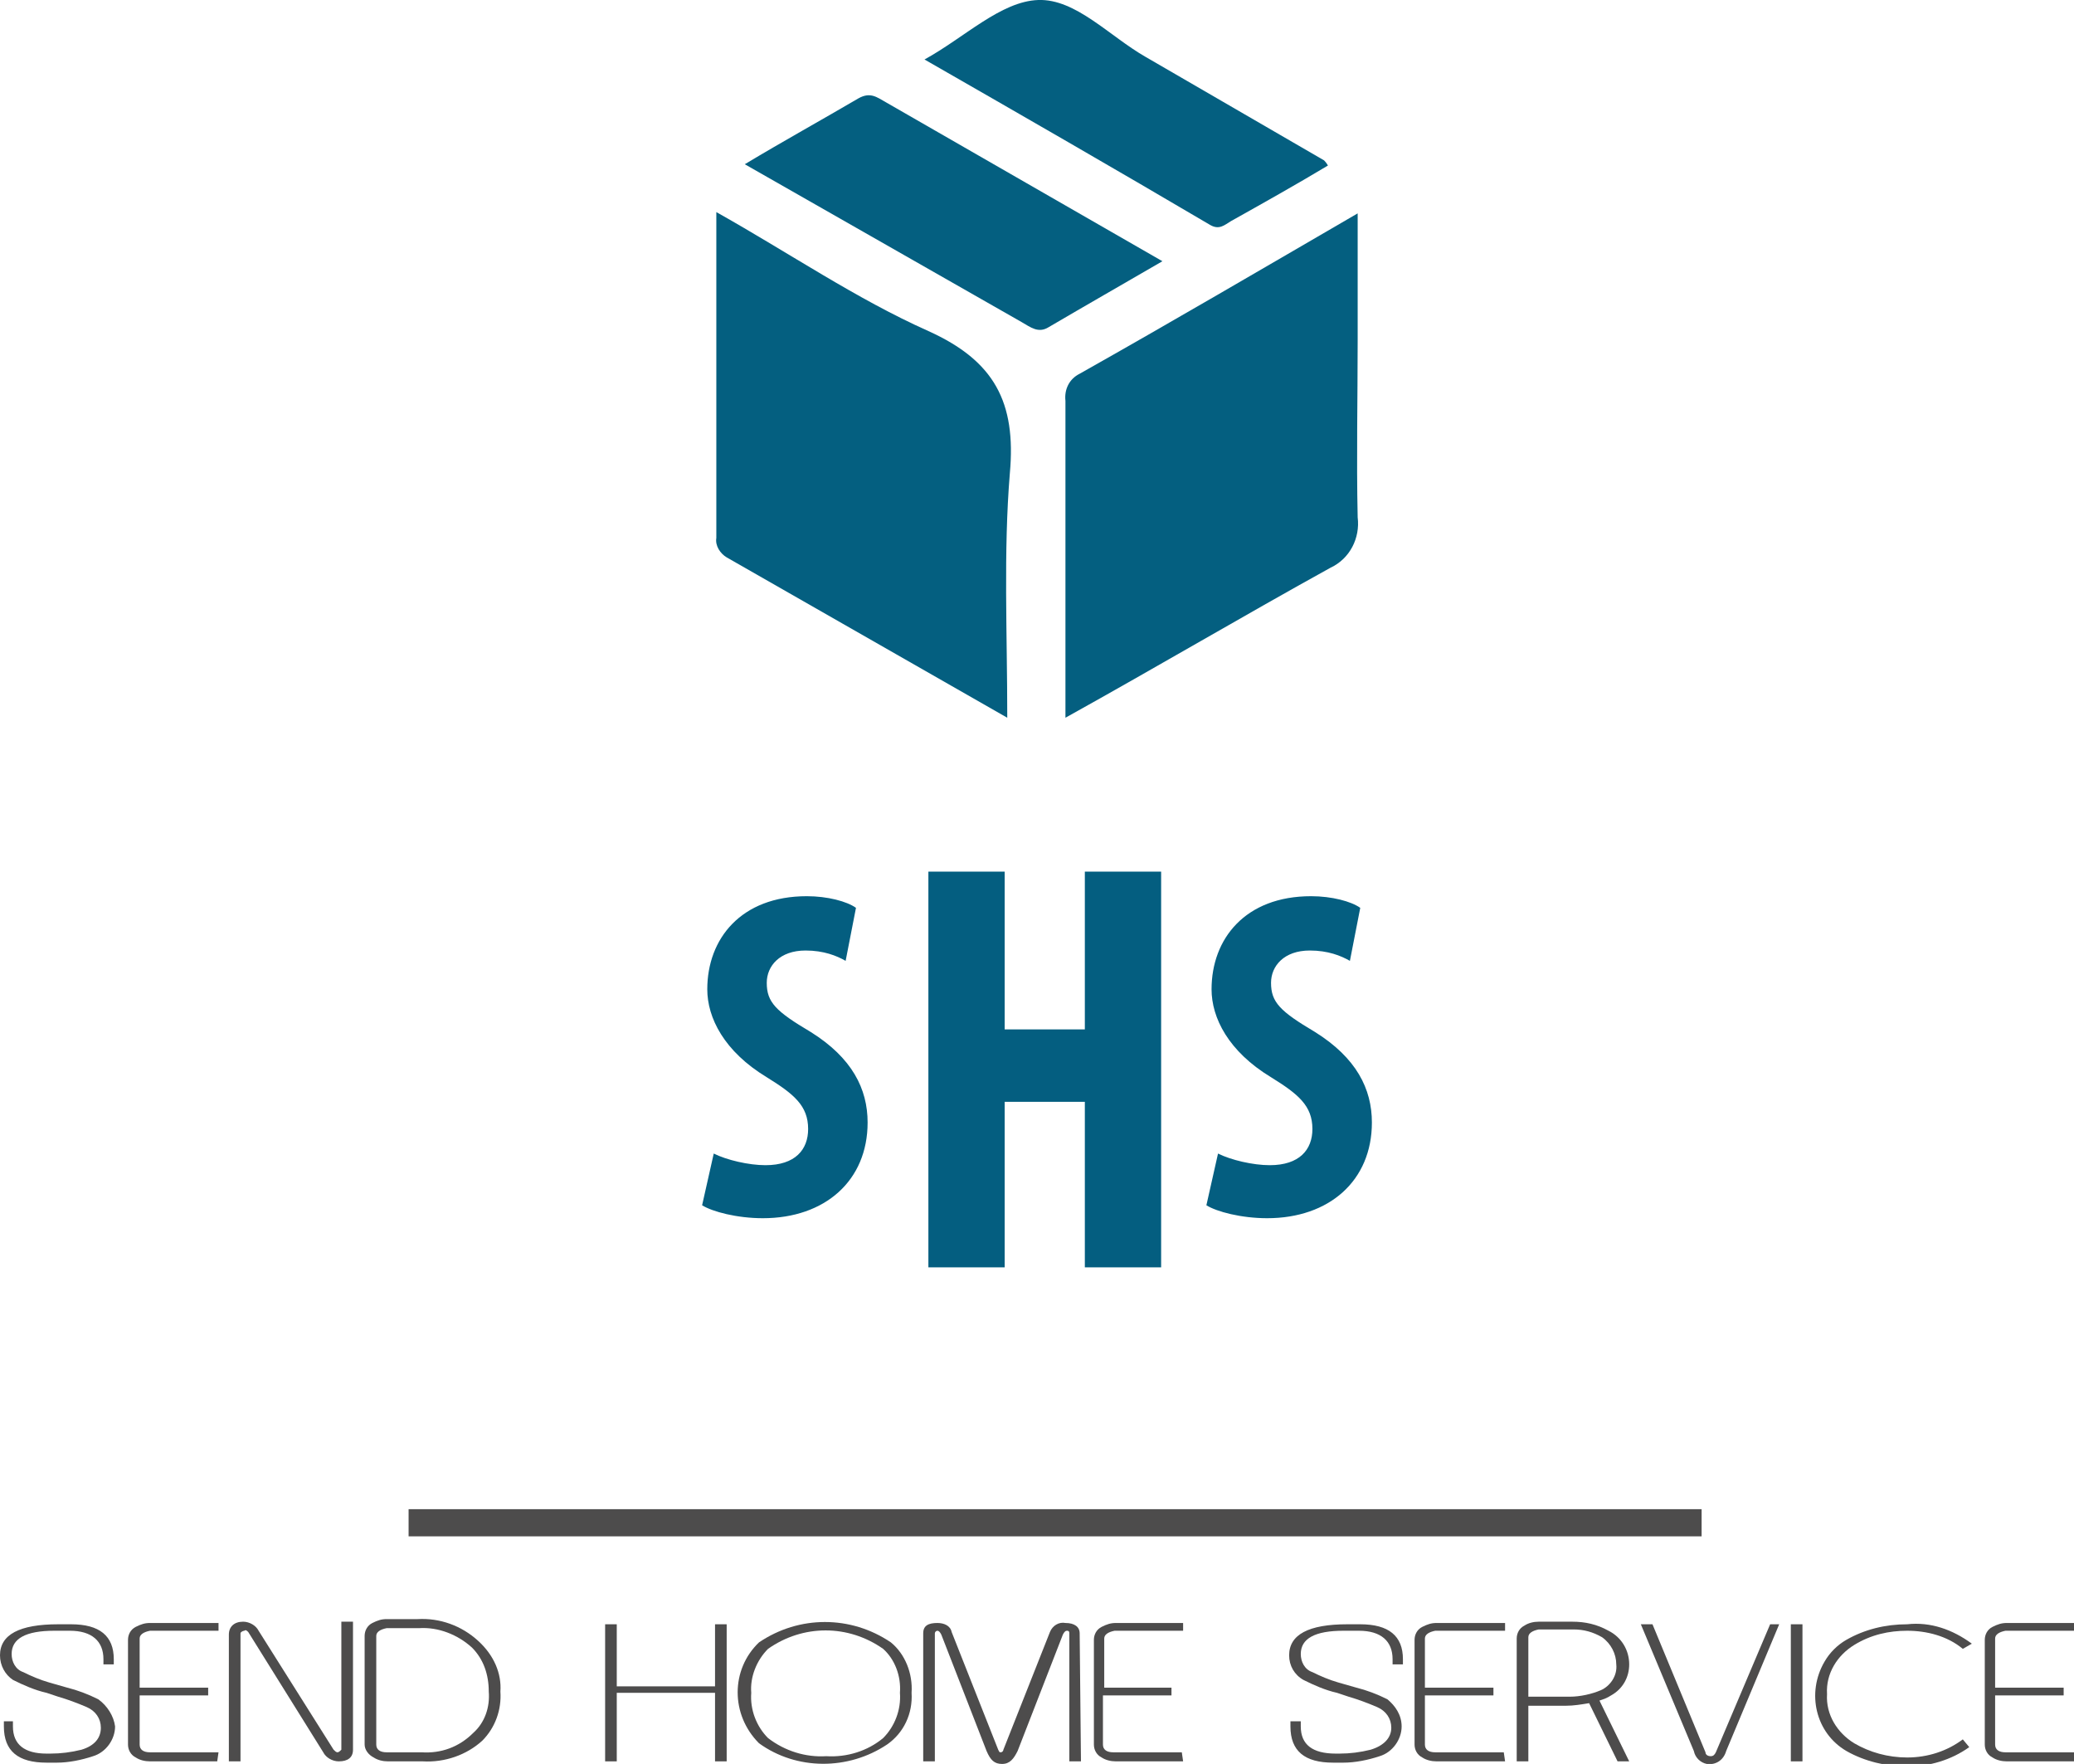 <?xml version="1.0" encoding="utf-8"?>
<!-- Generator: Adobe Illustrator 24.1.1, SVG Export Plug-In . SVG Version: 6.00 Build 0)  -->
<svg version="1.1" id="f73e259b-4401-491b-8aa0-5ab8f2544cd3"
	 xmlns="http://www.w3.org/2000/svg" xmlns:xlink="http://www.w3.org/1999/xlink" x="0px" y="0px" viewBox="0 0 160.4 136.4"
	 style="enable-background:new 0 0 160.4 136.4;" xml:space="preserve">
<style type="text/css">
	.st0{enable-background:new    ;}
	.st1{fill:#045E80;}
	.st2{fill:#4D4C4C;}
	.st3{fill:#045F80;}
</style>
<g class="st0">
	<path class="st1" d="M77.7,67.4v12.2h6.2V67.4h5.9V98h-5.9V85.2h-6.2V98h-5.9V67.4H77.7z"/>
</g>
<g class="st0">
	<path class="st1" d="M94.2,89.2c1,0.5,2.7,0.9,4,0.9c2.3,0,3.3-1.2,3.3-2.8c0-1.8-1.1-2.7-3.2-4c-3.3-2-4.6-4.6-4.6-6.8
		c0-3.9,2.6-7.2,7.7-7.2c1.6,0,3.1,0.4,3.8,0.9l-0.8,4.1c-0.7-0.4-1.7-0.8-3.1-0.8c-2,0-3,1.2-3,2.5c0,1.5,0.7,2.2,3.4,3.8
		c3.2,2,4.4,4.4,4.4,7c0,4.5-3.3,7.4-8.1,7.4c-2,0-3.9-0.5-4.7-1L94.2,89.2z"/>
</g>
<g class="st0">
	<path class="st1" d="M55.2,89.2c1,0.5,2.7,0.9,4,0.9c2.3,0,3.3-1.2,3.3-2.8c0-1.8-1.1-2.7-3.2-4c-3.3-2-4.6-4.6-4.6-6.8
		c0-3.9,2.6-7.2,7.7-7.2c1.6,0,3.1,0.4,3.8,0.9l-0.8,4.1c-0.7-0.4-1.7-0.8-3.1-0.8c-2,0-3,1.2-3,2.5c0,1.5,0.7,2.2,3.4,3.8
		c3.2,2,4.4,4.4,4.4,7c0,4.5-3.3,7.4-8.1,7.4c-2,0-3.9-0.5-4.7-1L55.2,89.2z"/>
</g>
<path class="st2" d="M8.9,133.5c0,1-0.7,2-1.7,2.3c-0.9,0.3-1.9,0.5-2.8,0.5H3.6c-2.2,0-3.3-0.9-3.3-2.8v-0.4H1v0.4
	c0,1.4,0.9,2.1,2.6,2.1h0.3c0.8,0,1.6-0.1,2.4-0.3c1-0.3,1.5-0.9,1.5-1.7c0-0.7-0.4-1.3-1.1-1.6c-0.7-0.3-1.5-0.6-2.2-0.8l-0.9-0.3
	c-0.9-0.2-1.8-0.6-2.6-1C0.4,129.5,0,128.8,0,128c0-1.6,1.5-2.4,4.5-2.4h1c2.2,0,3.3,0.9,3.3,2.7v0.4H8v-0.4c0-1.4-0.9-2.2-2.6-2.2
	H4.2c-2.2,0-3.3,0.6-3.3,1.8c0,0.6,0.3,1.2,0.9,1.4c0.6,0.3,1.3,0.6,2,0.8l1.4,0.4c0.8,0.2,1.6,0.5,2.4,0.9
	C8.3,131.9,8.8,132.7,8.9,133.5z"/>
<path class="st2" d="M16.8,136.2h-5.2c-0.4,0-0.8-0.1-1.1-0.3c-0.4-0.2-0.6-0.6-0.6-1v-8.1l0,0c0-0.4,0.2-0.8,0.6-1
	c0.4-0.2,0.7-0.3,1.1-0.3h5.3v0.6h-5.3c-0.5,0.1-0.8,0.3-0.8,0.6v3.8h5.3v0.6h-5.3v3.8c0,0.4,0.3,0.6,0.8,0.6h5.3L16.8,136.2z"/>
<path class="st2" d="M27.3,135.3c0,0.6-0.4,0.9-1.1,0.9c-0.5,0-1-0.3-1.2-0.7l-5.8-9.3c-0.1-0.1-0.2-0.2-0.3-0.1
	c-0.1,0-0.3,0.1-0.3,0.2c0,0,0,0,0,0.1v9.8h-0.9v-9.8c0-0.6,0.4-1,1.1-1c0.5,0,1,0.3,1.2,0.7l5.8,9.2c0.1,0.1,0.2,0.2,0.3,0.2
	c0.1,0,0.2-0.1,0.3-0.2c0,0,0,0,0-0.1v-9.8h0.9V135.3z"/>
<path class="st2" d="M38.7,130.8c0.1,1.4-0.4,2.8-1.4,3.8c-1.2,1.1-2.9,1.7-4.6,1.6H30c-0.4,0-0.8-0.1-1.1-0.3
	c-0.4-0.2-0.7-0.6-0.7-1v-8.4c0-0.4,0.2-0.8,0.6-1c0.4-0.2,0.7-0.3,1.1-0.3h2.4c1.7-0.1,3.4,0.5,4.7,1.7
	C38.2,128,38.8,129.4,38.7,130.8z M37.8,130.8c0-1.3-0.4-2.5-1.3-3.4c-1.1-1-2.6-1.6-4.1-1.5h-2.5c-0.5,0.1-0.8,0.3-0.8,0.6v8.4
	c0,0.4,0.3,0.6,0.8,0.6h2.7c1.5,0.1,2.9-0.4,4-1.5C37.5,133.2,37.9,132,37.8,130.8L37.8,130.8z"/>
<path class="st2" d="M56.2,136.2h-0.9v-5.3h-7.6v5.3h-0.9v-10.6h0.9v4.8h7.6v-4.8h0.9V136.2z"/>
<path class="st2" d="M70.5,130.9c0.1,1.6-0.6,3.1-1.9,4c-3,2-7,2-9.9-0.1c-2.2-2.2-2.2-5.7,0-7.8c3.1-2.1,7.1-2.1,10.2,0
	C70,127.9,70.6,129.4,70.5,130.9z M69.6,130.9c0.1-1.3-0.4-2.6-1.3-3.4c-2.7-1.9-6.2-1.9-8.9,0c-0.9,0.9-1.4,2.2-1.3,3.4
	c-0.1,1.3,0.4,2.6,1.3,3.5c1.3,1,2.9,1.5,4.5,1.4c1.6,0.1,3.2-0.4,4.4-1.4C69.2,133.5,69.7,132.2,69.6,130.9L69.6,130.9z"/>
<path class="st2" d="M83.6,136.2h-0.9v-9.9c0-0.2-0.1-0.2-0.2-0.2s-0.2,0.1-0.3,0.3l-3.5,9c-0.3,0.6-0.6,1-1.2,1s-0.9-0.3-1.2-1
	l-3.5-9c-0.1-0.2-0.2-0.3-0.3-0.3s-0.2,0.1-0.2,0.2v9.9h-0.9v-9.9c0-0.6,0.4-0.8,1.1-0.8c0.5,0,1,0.2,1.1,0.7l3.6,9.1
	c0.1,0.2,0.1,0.2,0.2,0.2s0.2-0.1,0.2-0.2l3.6-9.1c0.2-0.5,0.7-0.8,1.2-0.7c0.7,0,1.1,0.3,1.1,0.8L83.6,136.2z"/>
<path class="st2" d="M91.5,136.2h-5.2c-0.4,0-0.8-0.1-1.1-0.3c-0.4-0.2-0.6-0.6-0.6-1v-8.1l0,0c0-0.4,0.2-0.8,0.6-1
	c0.4-0.2,0.7-0.3,1.1-0.3h5.2v0.6h-5.3c-0.5,0.1-0.8,0.3-0.8,0.6v3.8h5.2v0.6h-5.3v3.8c0,0.4,0.3,0.6,0.8,0.6h5.3L91.5,136.2z"/>
<path class="st2" d="M108.4,133.5c0,1-0.7,2-1.7,2.3c-0.9,0.3-1.9,0.5-2.8,0.5h-0.8c-2.2,0-3.3-0.9-3.3-2.8v-0.4h0.8v0.4
	c0,1.4,0.9,2.1,2.7,2.1h0.3c0.8,0,1.6-0.1,2.4-0.3c1-0.3,1.6-0.9,1.6-1.7c0-0.7-0.4-1.3-1.1-1.6c-0.7-0.3-1.5-0.6-2.2-0.8l-0.9-0.3
	c-0.9-0.2-1.8-0.6-2.6-1c-0.7-0.4-1.1-1.1-1.1-1.9c0-1.6,1.5-2.4,4.5-2.4h1c2.2,0,3.3,0.9,3.3,2.7v0.4h-0.8v-0.4
	c0-1.4-0.9-2.2-2.6-2.2h-1.2c-2.2,0-3.3,0.6-3.3,1.8c0,0.6,0.3,1.2,0.9,1.4c0.6,0.3,1.3,0.6,2,0.8l1.4,0.4c0.8,0.2,1.6,0.5,2.4,0.9
	C107.9,131.9,108.4,132.6,108.4,133.5z"/>
<path class="st2" d="M116.4,136.2h-5.3c-0.4,0-0.8-0.1-1.1-0.3c-0.4-0.2-0.6-0.6-0.6-1v-8.1l0,0c0-0.4,0.2-0.8,0.6-1
	c0.4-0.2,0.7-0.3,1.1-0.3h5.3v0.6H111c-0.5,0.1-0.8,0.3-0.8,0.6v3.8h5.3v0.6h-5.3v3.8c0,0.4,0.3,0.6,0.8,0.6h5.3L116.4,136.2z"/>
<path class="st2" d="M126,128.7c0,1-0.5,1.9-1.4,2.4c-0.3,0.2-0.6,0.3-0.9,0.4l2.3,4.7h-0.9l-2.2-4.5c-0.6,0.1-1.2,0.2-1.8,0.2h-2.9
	v4.3h-0.9v-9.5c0-0.4,0.2-0.8,0.6-1c0.3-0.2,0.7-0.3,1.1-0.3h2.6c1,0,1.9,0.2,2.8,0.7C125.4,126.6,126,127.6,126,128.7z M125,128.7
	c0-0.8-0.4-1.6-1.1-2.1c-0.7-0.4-1.4-0.6-2.2-0.6H119c-0.5,0.1-0.8,0.3-0.8,0.6v4.6h3.2c0.8,0,1.7-0.2,2.4-0.5
	C124.5,130.4,125.1,129.6,125,128.7L125,128.7z"/>
<path class="st2" d="M137.6,125.6l-4.1,9.8c-0.2,0.7-0.8,1.1-1.5,1c-0.5-0.1-0.9-0.5-1-1l-4.1-9.8h0.9l4.1,9.9
	c0,0.2,0.2,0.3,0.4,0.3c0.2,0,0.3-0.1,0.4-0.3l4.2-9.9L137.6,125.6z"/>
<path class="st2" d="M139.4,136.2h-0.9v-10.6h0.9V136.2z"/>
<path class="st2" d="M152.5,127.1l-0.7,0.4c-1.2-1-2.8-1.4-4.3-1.4c-1.4,0-2.8,0.3-4.1,1.1c-1.3,0.8-2.2,2.2-2.1,3.8
	c-0.1,1.6,0.8,3,2.1,3.8c1.2,0.7,2.6,1.1,4.1,1.1c1.6,0,3.1-0.5,4.3-1.4l0.5,0.6c-1.4,1-3.1,1.5-4.8,1.5c-1.6,0-3.3-0.4-4.7-1.2
	c-2.4-1.4-3.1-4.5-1.7-6.9c0.4-0.7,1-1.3,1.7-1.7c1.4-0.8,3-1.2,4.7-1.2C149.3,125.4,151,126,152.5,127.1z"/>
<path class="st2" d="M160.4,136.2h-5.2c-0.4,0-0.8-0.1-1.1-0.3c-0.4-0.2-0.6-0.6-0.6-1v-8.1l0,0c0-0.4,0.2-0.8,0.6-1
	c0.4-0.2,0.7-0.3,1.1-0.3h5.2v0.6h-5.3c-0.5,0.1-0.8,0.3-0.8,0.6v3.8h5.3v0.6h-5.3v3.8c0,0.4,0.3,0.6,0.8,0.6h5.3L160.4,136.2z"/>
<path class="st3" d="M77.9,55.5L56.2,43.1c-0.5-0.3-0.9-0.9-0.8-1.5c0-8.3,0-16.5,0-25.2c5.7,3.2,10.8,6.7,16.4,9.2
	c5.1,2.3,6.8,5.5,6.3,11C77.6,42.7,77.9,48.9,77.9,55.5z"/>
<path class="st3" d="M82.4,55.5c0-8.5,0-16.5,0-24.5c-0.1-0.9,0.3-1.7,1.1-2.1c7.1-4,14.1-8.1,21.5-12.4v9.8c0,4.6-0.1,9.1,0,13.7
	c0.2,1.6-0.6,3.2-2.1,3.9C96.2,47.6,89.6,51.5,82.4,55.5z"/>
<path class="st3" d="M57.6,12.7c3-1.8,5.9-3.4,8.8-5.1c0.9-0.5,1.4-0.1,2.1,0.3l21.4,12.3c-3.1,1.8-5.9,3.4-8.8,5.1
	c-0.8,0.5-1.4,0-2.1-0.4L57.6,12.7z"/>
<path class="st3" d="M102.7,12.8c-2.5,1.5-5,2.9-7.5,4.3c-0.5,0.3-0.9,0.7-1.6,0.3C86.3,13.1,79,8.9,71.5,4.6
	c3.1-1.7,5.9-4.5,8.8-4.6s5.5,2.8,8.3,4.4l13.8,8C102.4,12.4,102.6,12.6,102.7,12.8z"/>
<rect x="31.6" y="116.7" class="st2" width="100" height="2.1"/>
</svg>
